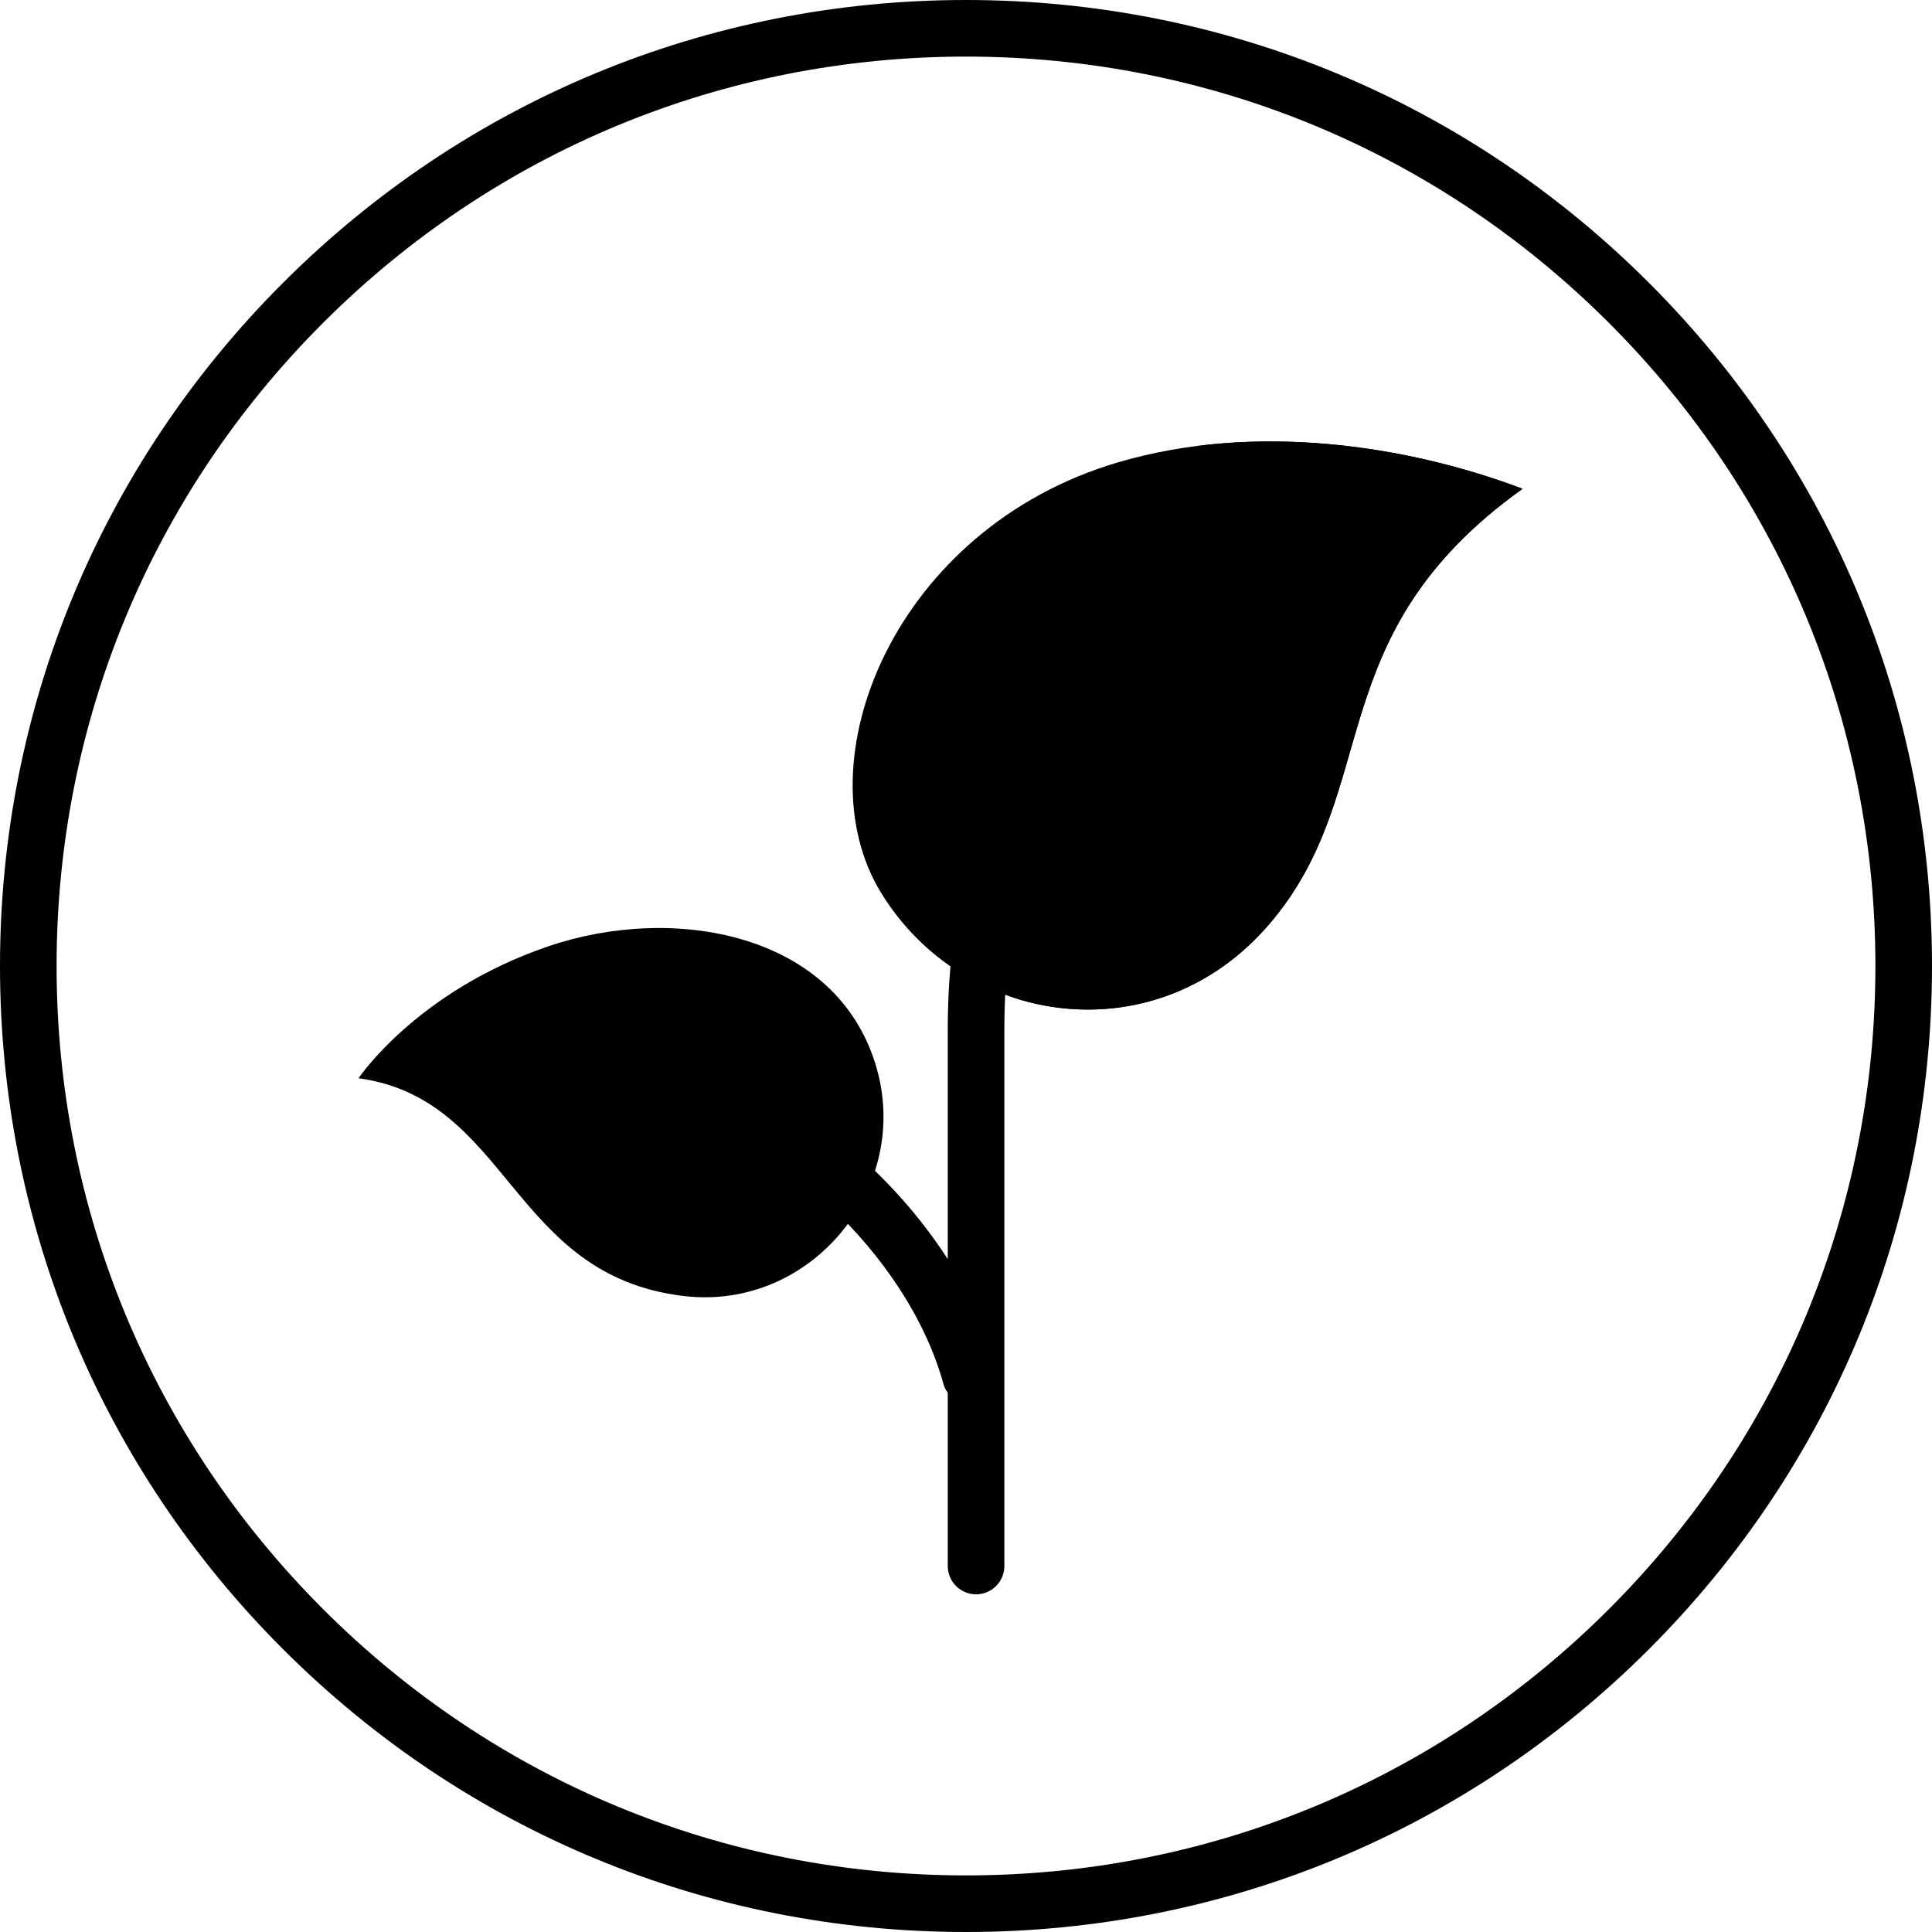<svg width="41" height="41" viewBox="0 0 41 41" fill="none" xmlns="http://www.w3.org/2000/svg">
<path d="M20.5 1.201C15.345 1.201 10.499 3.209 6.854 6.854C3.209 10.499 1.201 15.345 1.201 20.5C1.201 25.655 3.209 30.501 6.854 34.146C10.499 37.791 15.345 39.799 20.5 39.799C25.655 39.799 30.501 37.791 34.146 34.146C37.791 30.501 39.799 25.655 39.799 20.5C39.799 15.345 37.791 10.499 34.146 6.854C30.501 3.209 25.655 1.201 20.5 1.201ZM20.5 41C15.024 41 9.876 38.868 6.004 34.996C2.132 31.124 0 25.976 0 20.5C0 15.024 2.132 9.876 6.004 6.004C9.876 2.132 15.024 0 20.5 0C25.976 0 31.124 2.132 34.996 6.004C38.868 9.876 41 15.024 41 20.5C41 25.976 38.868 31.124 34.996 34.996C31.124 38.868 25.976 41 20.5 41Z" fill="black"/>
<path d="M7.609 22.882C7.609 22.882 8.84 21.035 11.637 20.082C14.289 19.179 17.732 19.786 18.586 22.606C19.369 25.19 17.222 27.829 14.505 27.503C10.833 27.063 10.822 23.324 7.609 22.882Z" fill="black"/>
<path d="M32.312 10.373C29.881 9.453 26.642 8.951 23.722 9.813C18.992 11.209 16.981 16.16 18.704 18.957C20.466 21.818 24.56 22.396 26.945 19.601C29.382 16.744 27.955 13.486 32.312 10.373Z" fill="black"/>
<path d="M25.389 9.466C26.725 9.622 28.001 9.954 29.108 10.373C24.751 13.486 26.178 16.744 23.741 19.601C23.087 20.367 22.304 20.88 21.477 21.161C23.311 21.774 25.459 21.342 26.944 19.601C29.381 16.744 27.954 13.486 32.311 10.373C30.336 9.626 27.827 9.154 25.389 9.466Z" fill="black"/>
<path d="M24.23 14.515C24.195 14.444 24.147 14.381 24.087 14.329C24.028 14.277 23.959 14.237 23.884 14.212C23.81 14.186 23.731 14.176 23.652 14.181C23.573 14.186 23.497 14.207 23.426 14.242C23.291 14.308 20.113 15.942 20.113 21.842V26.72C18.676 24.493 16.25 22.697 13.899 22.315C13.821 22.302 13.742 22.305 13.665 22.323C13.588 22.341 13.516 22.375 13.452 22.421C13.388 22.467 13.333 22.525 13.292 22.592C13.25 22.659 13.223 22.734 13.21 22.812C13.197 22.889 13.2 22.969 13.218 23.046C13.236 23.123 13.269 23.195 13.316 23.259C13.362 23.323 13.42 23.377 13.487 23.419C13.554 23.46 13.629 23.488 13.707 23.501C16.373 23.933 19.265 26.619 20.02 29.366C20.039 29.434 20.071 29.499 20.113 29.557V33.233C20.113 33.392 20.176 33.545 20.289 33.658C20.401 33.77 20.554 33.834 20.713 33.834C21.045 33.834 21.314 33.565 21.314 33.233V21.842C21.314 16.75 23.844 15.377 23.961 15.317C24.102 15.246 24.21 15.122 24.261 14.971C24.311 14.821 24.3 14.657 24.23 14.515Z" fill="black"/>
</svg>
